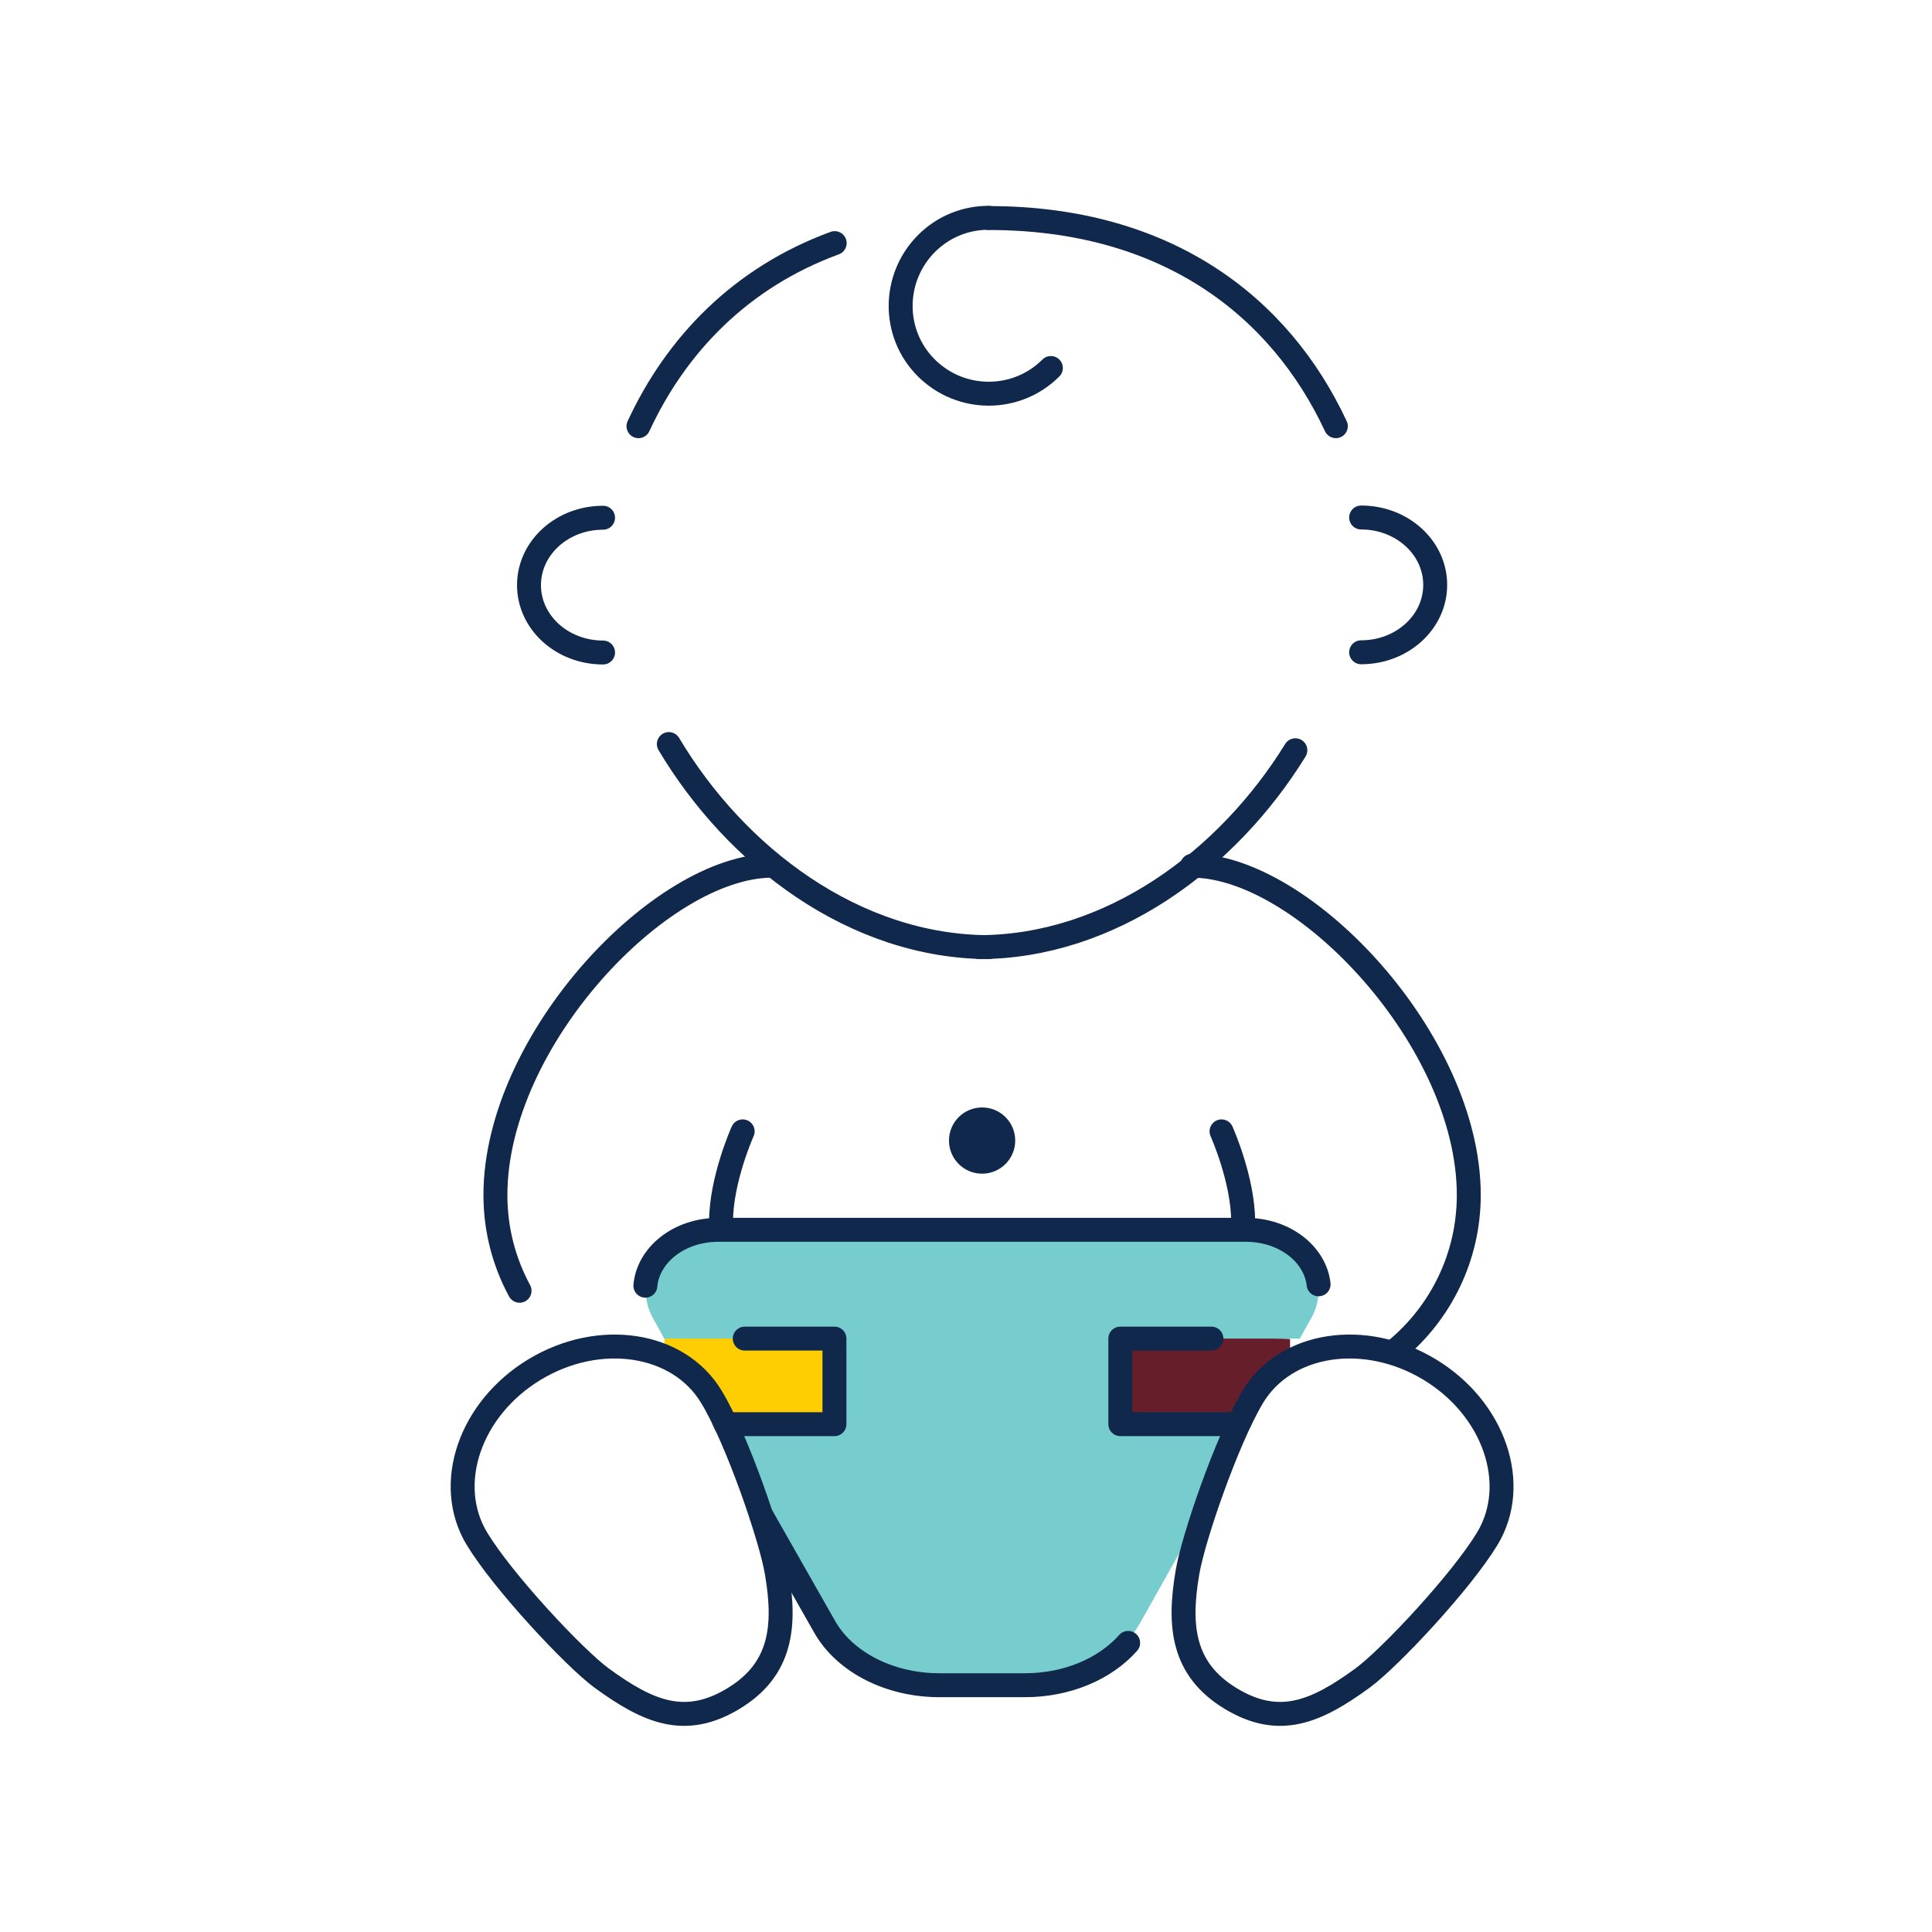 <?xml version="1.0" encoding="utf-8"?>
<!-- Generator: Adobe Illustrator 28.0.0, SVG Export Plug-In . SVG Version: 6.00 Build 0)  -->
<svg version="1.1" id="Layer_1" xmlns="http://www.w3.org/2000/svg" xmlns:xlink="http://www.w3.org/1999/xlink" x="0px" y="0px"
	 viewBox="0 0 840 840" style="enable-background:new 0 0 840 840;" xml:space="preserve">
<style type="text/css">
	.st0{fill:#FFFFFF;}
	.st1{fill:#661E2B;}
	.st2{fill:#FFCE02;}
	.st3{fill:#77CCCD;}
	.st4{fill:none;stroke:#10284B;stroke-width:10.407;stroke-linecap:round;stroke-linejoin:round;stroke-miterlimit:10;}
	.st5{fill:#10284B;}
</style>
<rect class="st0" width="840" height="840"/>
<g>
	<path class="st1" d="M560.9,582.2c-3.5-0.7-73.9,0-73.9,0v37.1l47.3,0l26.6-32.6V582.2z"/>
	<path class="st2" d="M288.9,582c3.5-0.7,73.9,0,73.9,0v37.1l-47.3,0l-26.6-32.6V582z"/>
	<g>
		<path class="st3" d="M487.1,619.2V582h78l4.4-7.8c10.6-17.3-1.9-39.5-22.2-39.5H306.7c-20.3,0-32.7,22.2-22.2,39.5l4.3,7.8h73.9
			v37.1h-53.2l47.8,85.8c9.5,17.1,27.5,27.7,47.1,27.7H449c19.5,0,37.5-10.5,47-27.5l48.3-86H487.1z"/>
		<path class="st4" d="M563.2,326.2c-29.3,47.5-80.1,85.6-137.8,85.6h4.9c-58.8,0-110.4-39.5-139.5-88.3"/>
		<g>
			<path class="st4" d="M262.2,225.1c-17.8,0-32.2,13.1-32.2,29.3s14.4,29.3,32.2,29.3"/>
			<path class="st4" d="M591.8,283.6c17.8,0,32.2-13.1,32.2-29.3s-14.4-29.3-32.2-29.3"/>
		</g>
		<g>
			<path class="st4" d="M309.3,607.3c-14.2-23.6-48.6-28.9-76.8-11.9c-28.2,17-39.4,49.9-25.2,73.5c11.2,18.6,42.3,51.9,54.3,60.7
				c20.3,14.8,36.3,21.6,57.3,8.9c21-12.7,22.8-31.6,18.8-54.9C335.3,669,320.6,625.9,309.3,607.3z"/>
			<path class="st4" d="M544.7,607.3c14.2-23.6,48.6-28.9,76.8-11.9c28.2,17,39.4,49.9,25.2,73.5c-11.2,18.6-42.3,51.9-54.3,60.7
				c-20.3,14.8-36.3,21.6-57.3,8.9c-21-12.7-22.8-31.6-18.8-54.9C518.7,669,533.5,625.9,544.7,607.3z"/>
		</g>
		<g>
			<path class="st4" d="M490.5,714.3c-10.1,11.4-26.7,18.4-44.8,18.4h-37.3c-21.5,0-41-9.9-49.8-25.3L331.1,659"/>
			<path class="st4" d="M280.6,559c1.1-13,14.2-24.3,31.8-24.3h229.2c17.3,0,30.3,10.9,31.7,23.7"/>
		</g>
		<path class="st4" d="M429.9,94.8c77.1,0,126.5,38.2,150.9,90.5"/>
		<path class="st4" d="M362.9,105.7c-40.6,14.9-68.8,44-85.3,79.6"/>
		<path class="st4" d="M456.9,160c-14.9,14.9-39.1,14.9-54.1,0s-14.9-39.1,0-54.1c7.5-7.5,17.2-11.2,27-11.2"/>
		<g>
			<path class="st4" d="M322.9,491.9c0,0-9.4,20.9-9.4,39.3"/>
			<path class="st4" d="M225.9,561.2c-6.7-12.4-10.5-26.5-10.5-41.6c0-67.3,72-143.2,120.3-143.2"/>
			<path class="st4" d="M531.1,491.9c0,0,9.4,20.9,9.4,39.3"/>
			<path class="st4" d="M607.3,586.6c19.1-16,31.3-40.1,31.3-67c0-67.3-72-143.2-120.3-143.2"/>
		</g>
		<polyline class="st4" points="323.8,582 362.8,582 362.8,619.2 315.5,619.2 		"/>
		<polyline class="st4" points="526.7,582 487.1,582 487.1,619.2 535.6,619.2 		"/>
		<circle class="st5" cx="427" cy="495.9" r="14.4"/>
	</g>
</g>
</svg>
